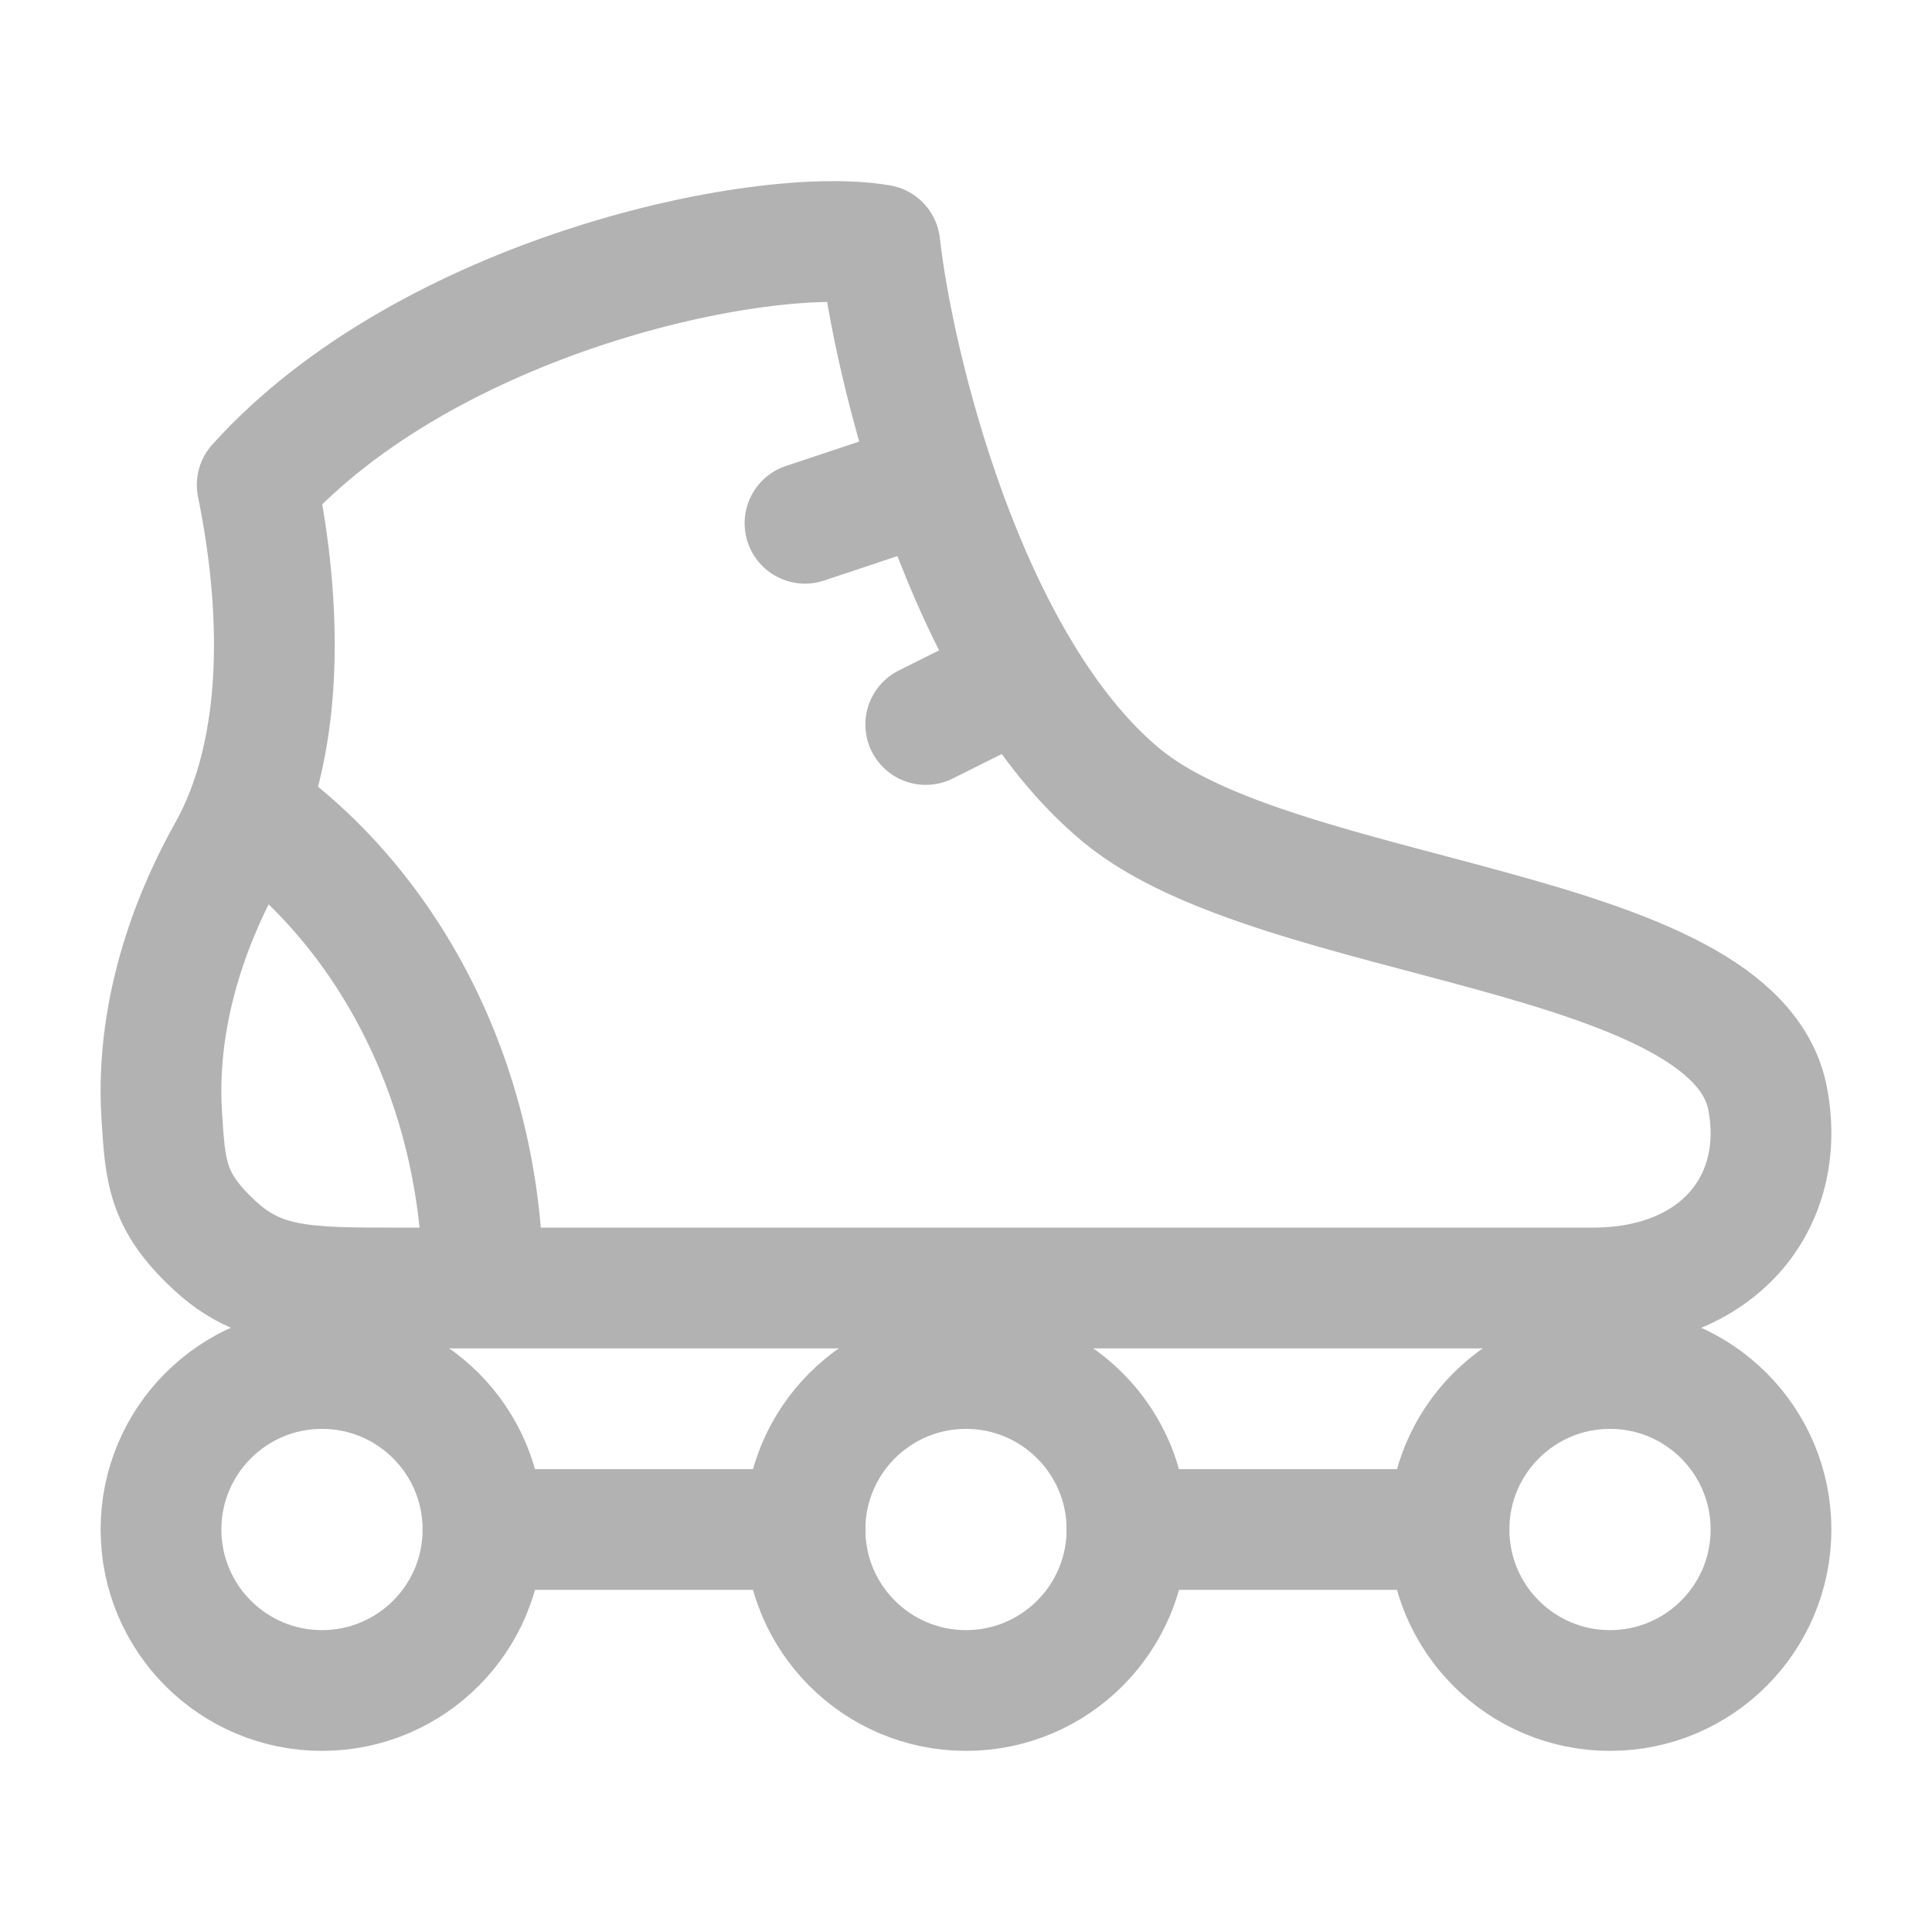 <svg width="24" height="24" viewBox="0 0 24 24" fill="none" xmlns="http://www.w3.org/2000/svg">
<path d="M3.195 6.024C5.311 3.675 9.44 2.789 10.93 3.042C11.094 4.519 11.986 8.273 13.934 9.883C15.882 11.493 21.554 11.5 21.959 13.652C22.203 14.949 21.332 16 19.789 16H4.945C3.8 16 3.228 16 2.651 15.457C2.075 14.915 2.053 14.561 2.009 13.854C1.923 12.472 2.449 11.268 2.828 10.593C3.561 9.29 3.497 7.5 3.195 6.024Z" stroke="#B2B2B2" stroke-width="1.5" stroke-linecap="round" stroke-linejoin="round"/>
<path d="M12.5 8.5L11.5 9" stroke="#B2B2B2" stroke-width="1.5" stroke-linecap="round" stroke-linejoin="round"/>
<path d="M11.5 6L10 6.5" stroke="#B2B2B2" stroke-width="1.5" stroke-linecap="round" stroke-linejoin="round"/>
<circle cx="4" cy="19" r="2" stroke="#B2B2B2" stroke-width="1.5" stroke-linecap="round" stroke-linejoin="round"/>
<circle cx="12" cy="19" r="2" stroke="#B2B2B2" stroke-width="1.5" stroke-linecap="round" stroke-linejoin="round"/>
<circle cx="20" cy="19" r="2" stroke="#B2B2B2" stroke-width="1.5" stroke-linecap="round" stroke-linejoin="round"/>
<path d="M6 16C6 13.436 4.793 11.198 3 10" stroke="#B2B2B2" stroke-width="1.5" stroke-linejoin="round"/>
<path d="M6 19H10M14 19H18" stroke="#B2B2B2" stroke-width="1.5" stroke-linecap="round" stroke-linejoin="round"/>
</svg>
